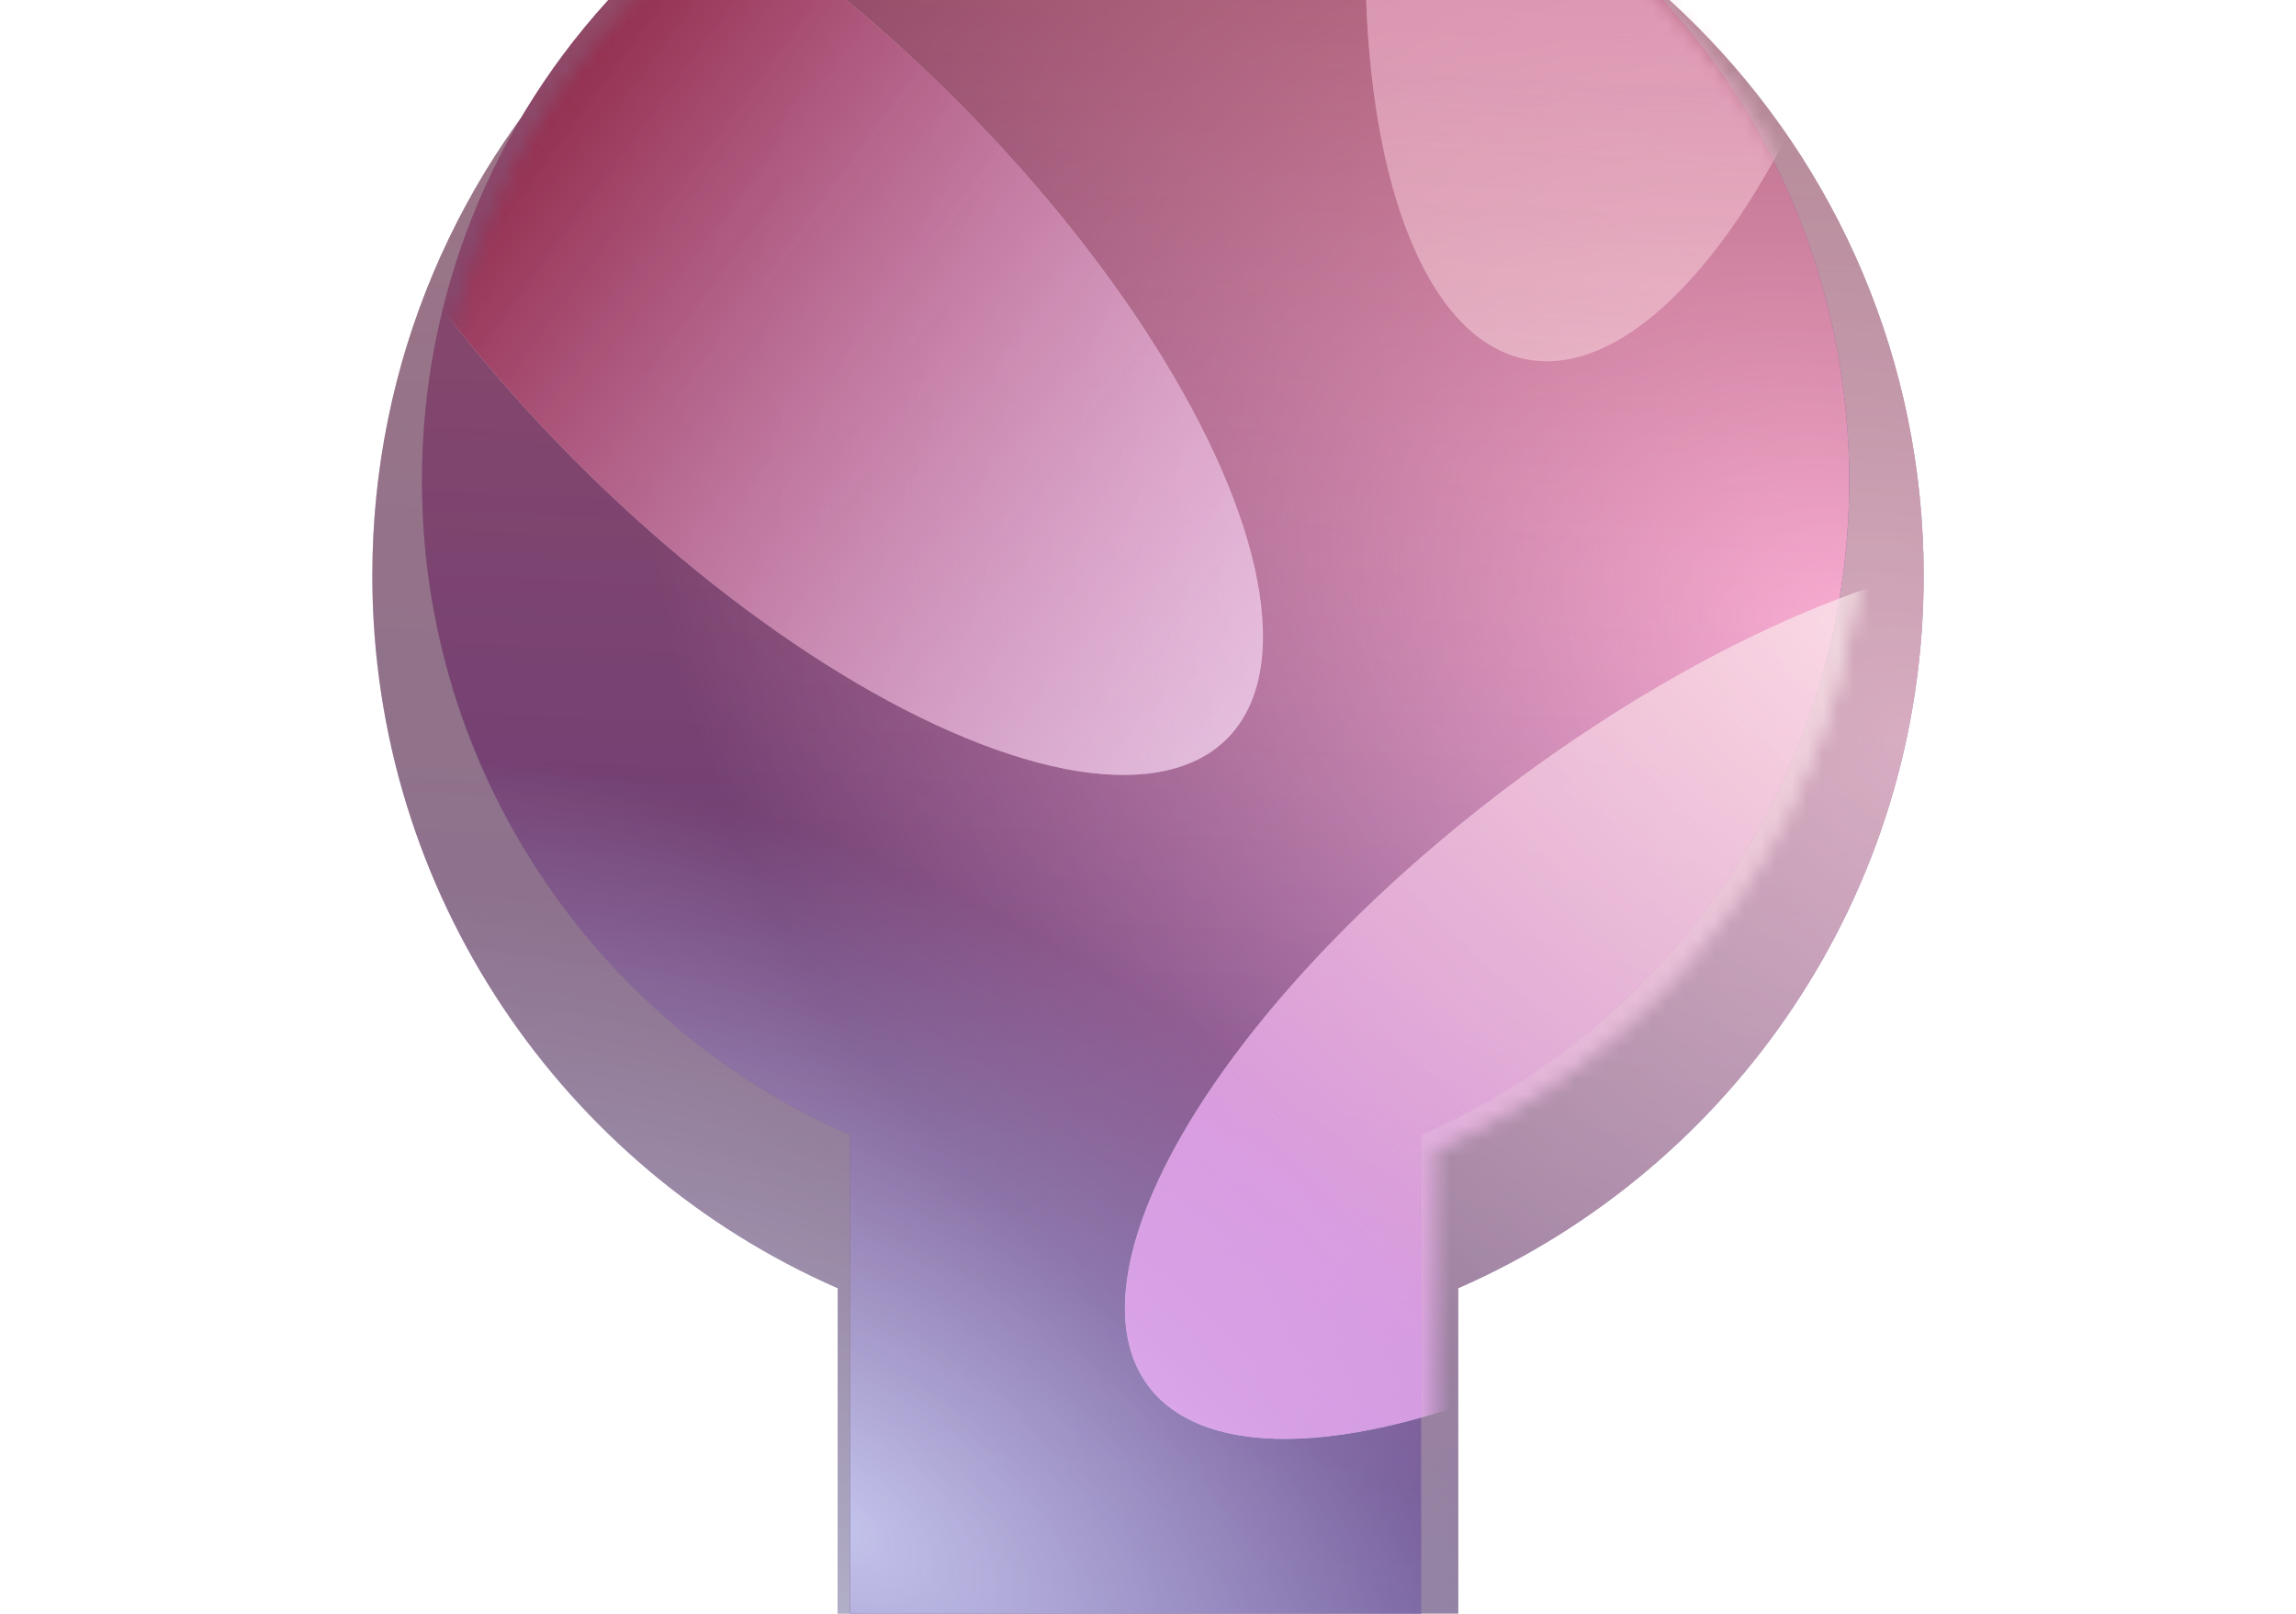 <svg width="148" height="104" viewBox="0 0 148 104" fill="none" xmlns="http://www.w3.org/2000/svg">
<g opacity="0.7" filter="url(#filter0_f_712_6662)">
<path d="M94 83.019C111.659 75.289 124 57.635 124 37.093C124 9.428 101.614 -13 74 -13C46.386 -13 24 9.428 24 37.093C24 57.635 36.341 75.289 54 83.019V121H94V83.019Z" fill="#563981"/>
<path d="M94 83.019C111.659 75.289 124 57.635 124 37.093C124 9.428 101.614 -13 74 -13C46.386 -13 24 9.428 24 37.093C24 57.635 36.341 75.289 54 83.019V121H94V83.019Z" fill="url(#paint0_radial_712_6662)"/>
<path d="M94 83.019C111.659 75.289 124 57.635 124 37.093C124 9.428 101.614 -13 74 -13C46.386 -13 24 9.428 24 37.093C24 57.635 36.341 75.289 54 83.019V121H94V83.019Z" fill="url(#paint1_linear_712_6662)" fill-opacity="0.4"/>
<path d="M94 83.019C111.659 75.289 124 57.635 124 37.093C124 9.428 101.614 -13 74 -13C46.386 -13 24 9.428 24 37.093C24 57.635 36.341 75.289 54 83.019V121H94V83.019Z" fill="url(#paint2_radial_712_6662)"/>
<path d="M94 83.019C111.659 75.289 124 57.635 124 37.093C124 9.428 101.614 -13 74 -13C46.386 -13 24 9.428 24 37.093C24 57.635 36.341 75.289 54 83.019V121H94V83.019Z" fill="black" fill-opacity="0.2"/>
</g>
<g filter="url(#filter1_i_712_6662)">
<path d="M92.4 74.136C108.646 67.041 120 50.837 120 31.981C120 6.586 99.405 -14 74 -14C48.595 -14 28 6.586 28 31.981C28 50.837 39.354 67.041 55.6 74.136V119H92.4V74.136Z" fill="#563981"/>
<path d="M92.4 74.136C108.646 67.041 120 50.837 120 31.981C120 6.586 99.405 -14 74 -14C48.595 -14 28 6.586 28 31.981C28 50.837 39.354 67.041 55.6 74.136V119H92.4V74.136Z" fill="url(#paint3_radial_712_6662)"/>
<path d="M92.4 74.136C108.646 67.041 120 50.837 120 31.981C120 6.586 99.405 -14 74 -14C48.595 -14 28 6.586 28 31.981C28 50.837 39.354 67.041 55.6 74.136V119H92.4V74.136Z" fill="url(#paint4_linear_712_6662)" fill-opacity="0.4"/>
<path d="M92.4 74.136C108.646 67.041 120 50.837 120 31.981C120 6.586 99.405 -14 74 -14C48.595 -14 28 6.586 28 31.981C28 50.837 39.354 67.041 55.6 74.136V119H92.4V74.136Z" fill="url(#paint5_radial_712_6662)"/>
</g>
<mask id="mask0_712_6662" style="mask-type:alpha" maskUnits="userSpaceOnUse" x="28" y="-14" width="92" height="133">
<path d="M92.4 74.136C108.646 67.041 120 50.837 120 31.981C120 6.586 99.405 -14 74 -14C48.595 -14 28 6.586 28 31.981C28 50.837 39.354 67.041 55.6 74.136V119H92.4V74.136Z" fill="#6226BD"/>
<path d="M92.4 74.136C108.646 67.041 120 50.837 120 31.981C120 6.586 99.405 -14 74 -14C48.595 -14 28 6.586 28 31.981C28 50.837 39.354 67.041 55.6 74.136V119H92.4V74.136Z" fill="url(#paint6_radial_712_6662)"/>
<path d="M92.4 74.136C108.646 67.041 120 50.837 120 31.981C120 6.586 99.405 -14 74 -14C48.595 -14 28 6.586 28 31.981C28 50.837 39.354 67.041 55.6 74.136V119H92.4V74.136Z" fill="url(#paint7_linear_712_6662)" fill-opacity="0.4"/>
<path d="M92.4 74.136C108.646 67.041 120 50.837 120 31.981C120 6.586 99.405 -14 74 -14C48.595 -14 28 6.586 28 31.981C28 50.837 39.354 67.041 55.6 74.136V119H92.4V74.136Z" fill="url(#paint8_radial_712_6662)"/>
</mask>
<g mask="url(#mask0_712_6662)">
<g filter="url(#filter2_bi_712_6662)">
<ellipse cx="39.45" cy="21.795" rx="39.45" ry="21.795" transform="matrix(-0.81 -0.586 -0.019 1 80.821 20.493)" fill="white" fill-opacity="0.7"/>
<ellipse cx="39.45" cy="21.795" rx="39.45" ry="21.795" transform="matrix(-0.81 -0.586 -0.019 1 80.821 20.493)" fill="url(#paint9_linear_712_6662)"/>
</g>
<g opacity="0.7" filter="url(#filter3_bi_712_6662)">
<ellipse cx="39.45" cy="21.795" rx="39.45" ry="21.795" transform="matrix(0.04 -0.999 -0.843 0.537 122.248 10.872)" fill="white" fill-opacity="0.7"/>
<ellipse cx="39.45" cy="21.795" rx="39.45" ry="21.795" transform="matrix(0.04 -0.999 -0.843 0.537 122.248 10.872)" fill="url(#paint10_linear_712_6662)"/>
</g>
<g opacity="0.7" filter="url(#filter4_bi_712_6662)">
<ellipse cx="39.45" cy="21.795" rx="39.45" ry="21.795" transform="matrix(-0.697 0.718 0.987 0.163 113.411 33.305)" fill="white"/>
<ellipse cx="39.45" cy="21.795" rx="39.45" ry="21.795" transform="matrix(-0.697 0.718 0.987 0.163 113.411 33.305)" fill="url(#paint11_linear_712_6662)" fill-opacity="0.7"/>
</g>
</g>
<defs>
<filter id="filter0_f_712_6662" x="0" y="-37" width="148" height="182" filterUnits="userSpaceOnUse" color-interpolation-filters="sRGB">
<feFlood flood-opacity="0" result="BackgroundImageFix"/>
<feBlend mode="normal" in="SourceGraphic" in2="BackgroundImageFix" result="shape"/>
<feGaussianBlur stdDeviation="12" result="effect1_foregroundBlur_712_6662"/>
</filter>
<filter id="filter1_i_712_6662" x="28" y="-14" width="92" height="133" filterUnits="userSpaceOnUse" color-interpolation-filters="sRGB">
<feFlood flood-opacity="0" result="BackgroundImageFix"/>
<feBlend mode="normal" in="SourceGraphic" in2="BackgroundImageFix" result="shape"/>
<feColorMatrix in="SourceAlpha" type="matrix" values="0 0 0 0 0 0 0 0 0 0 0 0 0 0 0 0 0 0 127 0" result="hardAlpha"/>
<feOffset dx="-0.8" dy="-1"/>
<feComposite in2="hardAlpha" operator="arithmetic" k2="-1" k3="1"/>
<feColorMatrix type="matrix" values="0 0 0 0 1 0 0 0 0 1 0 0 0 0 1 0 0 0 0.5 0"/>
<feBlend mode="normal" in2="shape" result="effect1_innerShadow_712_6662"/>
</filter>
<filter id="filter2_bi_712_6662" x="-29.529" y="-58.612" width="155.932" height="155.547" filterUnits="userSpaceOnUse" color-interpolation-filters="sRGB">
<feFlood flood-opacity="0" result="BackgroundImageFix"/>
<feGaussianBlur in="BackgroundImageFix" stdDeviation="23"/>
<feComposite in2="SourceAlpha" operator="in" result="effect1_backgroundBlur_712_6662"/>
<feBlend mode="normal" in="SourceGraphic" in2="effect1_backgroundBlur_712_6662" result="shape"/>
<feColorMatrix in="SourceAlpha" type="matrix" values="0 0 0 0 0 0 0 0 0 0 0 0 0 0 0 0 0 0 127 0" result="hardAlpha"/>
<feOffset dx="1" dy="-1"/>
<feComposite in2="hardAlpha" operator="arithmetic" k2="-1" k3="1"/>
<feColorMatrix type="matrix" values="0 0 0 0 1 0 0 0 0 1 0 0 0 0 1 0 0 0 0.5 0"/>
<feBlend mode="normal" in2="shape" result="effect2_innerShadow_712_6662"/>
</filter>
<filter id="filter3_bi_712_6662" x="40.985" y="-103.971" width="128.904" height="174.263" filterUnits="userSpaceOnUse" color-interpolation-filters="sRGB">
<feFlood flood-opacity="0" result="BackgroundImageFix"/>
<feGaussianBlur in="BackgroundImageFix" stdDeviation="23"/>
<feComposite in2="SourceAlpha" operator="in" result="effect1_backgroundBlur_712_6662"/>
<feBlend mode="normal" in="SourceGraphic" in2="effect1_backgroundBlur_712_6662" result="shape"/>
<feColorMatrix in="SourceAlpha" type="matrix" values="0 0 0 0 0 0 0 0 0 0 0 0 0 0 0 0 0 0 127 0" result="hardAlpha"/>
<feOffset dx="1" dy="-1"/>
<feComposite in2="hardAlpha" operator="arithmetic" k2="-1" k3="1"/>
<feColorMatrix type="matrix" values="0 0 0 0 1 0 0 0 0 1 0 0 0 0 1 0 0 0 0.5 0"/>
<feBlend mode="normal" in2="shape" result="effect2_innerShadow_712_6662"/>
</filter>
<filter id="filter4_bi_712_6662" x="26.544" y="-9.371" width="161.788" height="149.063" filterUnits="userSpaceOnUse" color-interpolation-filters="sRGB">
<feFlood flood-opacity="0" result="BackgroundImageFix"/>
<feGaussianBlur in="BackgroundImageFix" stdDeviation="23"/>
<feComposite in2="SourceAlpha" operator="in" result="effect1_backgroundBlur_712_6662"/>
<feBlend mode="normal" in="SourceGraphic" in2="effect1_backgroundBlur_712_6662" result="shape"/>
<feColorMatrix in="SourceAlpha" type="matrix" values="0 0 0 0 0 0 0 0 0 0 0 0 0 0 0 0 0 0 127 0" result="hardAlpha"/>
<feOffset dy="-1"/>
<feComposite in2="hardAlpha" operator="arithmetic" k2="-1" k3="1"/>
<feColorMatrix type="matrix" values="0 0 0 0 1 0 0 0 0 1 0 0 0 0 1 0 0 0 0.5 0"/>
<feBlend mode="normal" in2="shape" result="effect2_innerShadow_712_6662"/>
</filter>
<radialGradient id="paint0_radial_712_6662" cx="0" cy="0" r="1" gradientUnits="userSpaceOnUse" gradientTransform="translate(124 48.008) rotate(115.69) scale(67.7 87.54)">
<stop stop-color="#F8C1FF"/>
<stop offset="1" stop-color="#F8C1FF" stop-opacity="0"/>
</radialGradient>
<linearGradient id="paint1_linear_712_6662" x1="79.978" y1="-13" x2="73.973" y2="120.999" gradientUnits="userSpaceOnUse">
<stop stop-color="#FF6935"/>
<stop offset="1" stop-color="#FF6935" stop-opacity="0"/>
</linearGradient>
<radialGradient id="paint2_radial_712_6662" cx="0" cy="0" r="1" gradientUnits="userSpaceOnUse" gradientTransform="translate(52.804 110.65) rotate(-56.975) scale(42.879 74.694)">
<stop stop-color="#C4C4ED"/>
<stop offset="1" stop-color="#C4C4ED" stop-opacity="0"/>
</radialGradient>
<radialGradient id="paint3_radial_712_6662" cx="0" cy="0" r="1" gradientUnits="userSpaceOnUse" gradientTransform="translate(120 42) rotate(115.741) scale(62.169 80.502)">
<stop stop-color="#F8C1FF"/>
<stop offset="1" stop-color="#F8C1FF" stop-opacity="0"/>
</radialGradient>
<linearGradient id="paint4_linear_712_6662" x1="79.5" y1="-14" x2="74" y2="109" gradientUnits="userSpaceOnUse">
<stop stop-color="#FF6935"/>
<stop offset="1" stop-color="#FF6935" stop-opacity="0"/>
</linearGradient>
<radialGradient id="paint5_radial_712_6662" cx="0" cy="0" r="1" gradientUnits="userSpaceOnUse" gradientTransform="translate(54.5 99.5) rotate(-56.915) scale(39.386 68.672)">
<stop stop-color="#C4C4ED"/>
<stop offset="1" stop-color="#C4C4ED" stop-opacity="0"/>
</radialGradient>
<radialGradient id="paint6_radial_712_6662" cx="0" cy="0" r="1" gradientUnits="userSpaceOnUse" gradientTransform="translate(120 42) rotate(115.741) scale(62.169 80.502)">
<stop stop-color="#F8C1FF"/>
<stop offset="1" stop-color="#F8C1FF" stop-opacity="0"/>
</radialGradient>
<linearGradient id="paint7_linear_712_6662" x1="79.5" y1="-14" x2="74" y2="109" gradientUnits="userSpaceOnUse">
<stop stop-color="#FF6935"/>
<stop offset="1" stop-color="#FF6935" stop-opacity="0"/>
</linearGradient>
<radialGradient id="paint8_radial_712_6662" cx="0" cy="0" r="1" gradientUnits="userSpaceOnUse" gradientTransform="translate(54.5 99.5) rotate(-56.915) scale(39.386 68.672)">
<stop stop-color="#C4C4ED"/>
<stop offset="1" stop-color="#C4C4ED" stop-opacity="0"/>
</radialGradient>
<linearGradient id="paint9_linear_712_6662" x1="-16.718" y1="36.723" x2="52.091" y2="-2.95" gradientUnits="userSpaceOnUse">
<stop stop-color="#F796FF" stop-opacity="0"/>
<stop offset="1" stop-color="#81132E"/>
</linearGradient>
<linearGradient id="paint10_linear_712_6662" x1="-16.718" y1="36.723" x2="52.091" y2="-2.95" gradientUnits="userSpaceOnUse">
<stop stop-color="#E2726B" stop-opacity="0"/>
<stop offset="1" stop-color="#F796FF"/>
</linearGradient>
<linearGradient id="paint11_linear_712_6662" x1="6.58" y1="35.615" x2="57.816" y2="6.528" gradientUnits="userSpaceOnUse">
<stop stop-color="#E2726B" stop-opacity="0"/>
<stop offset="1" stop-color="#F796FF"/>
</linearGradient>
</defs>
</svg>
